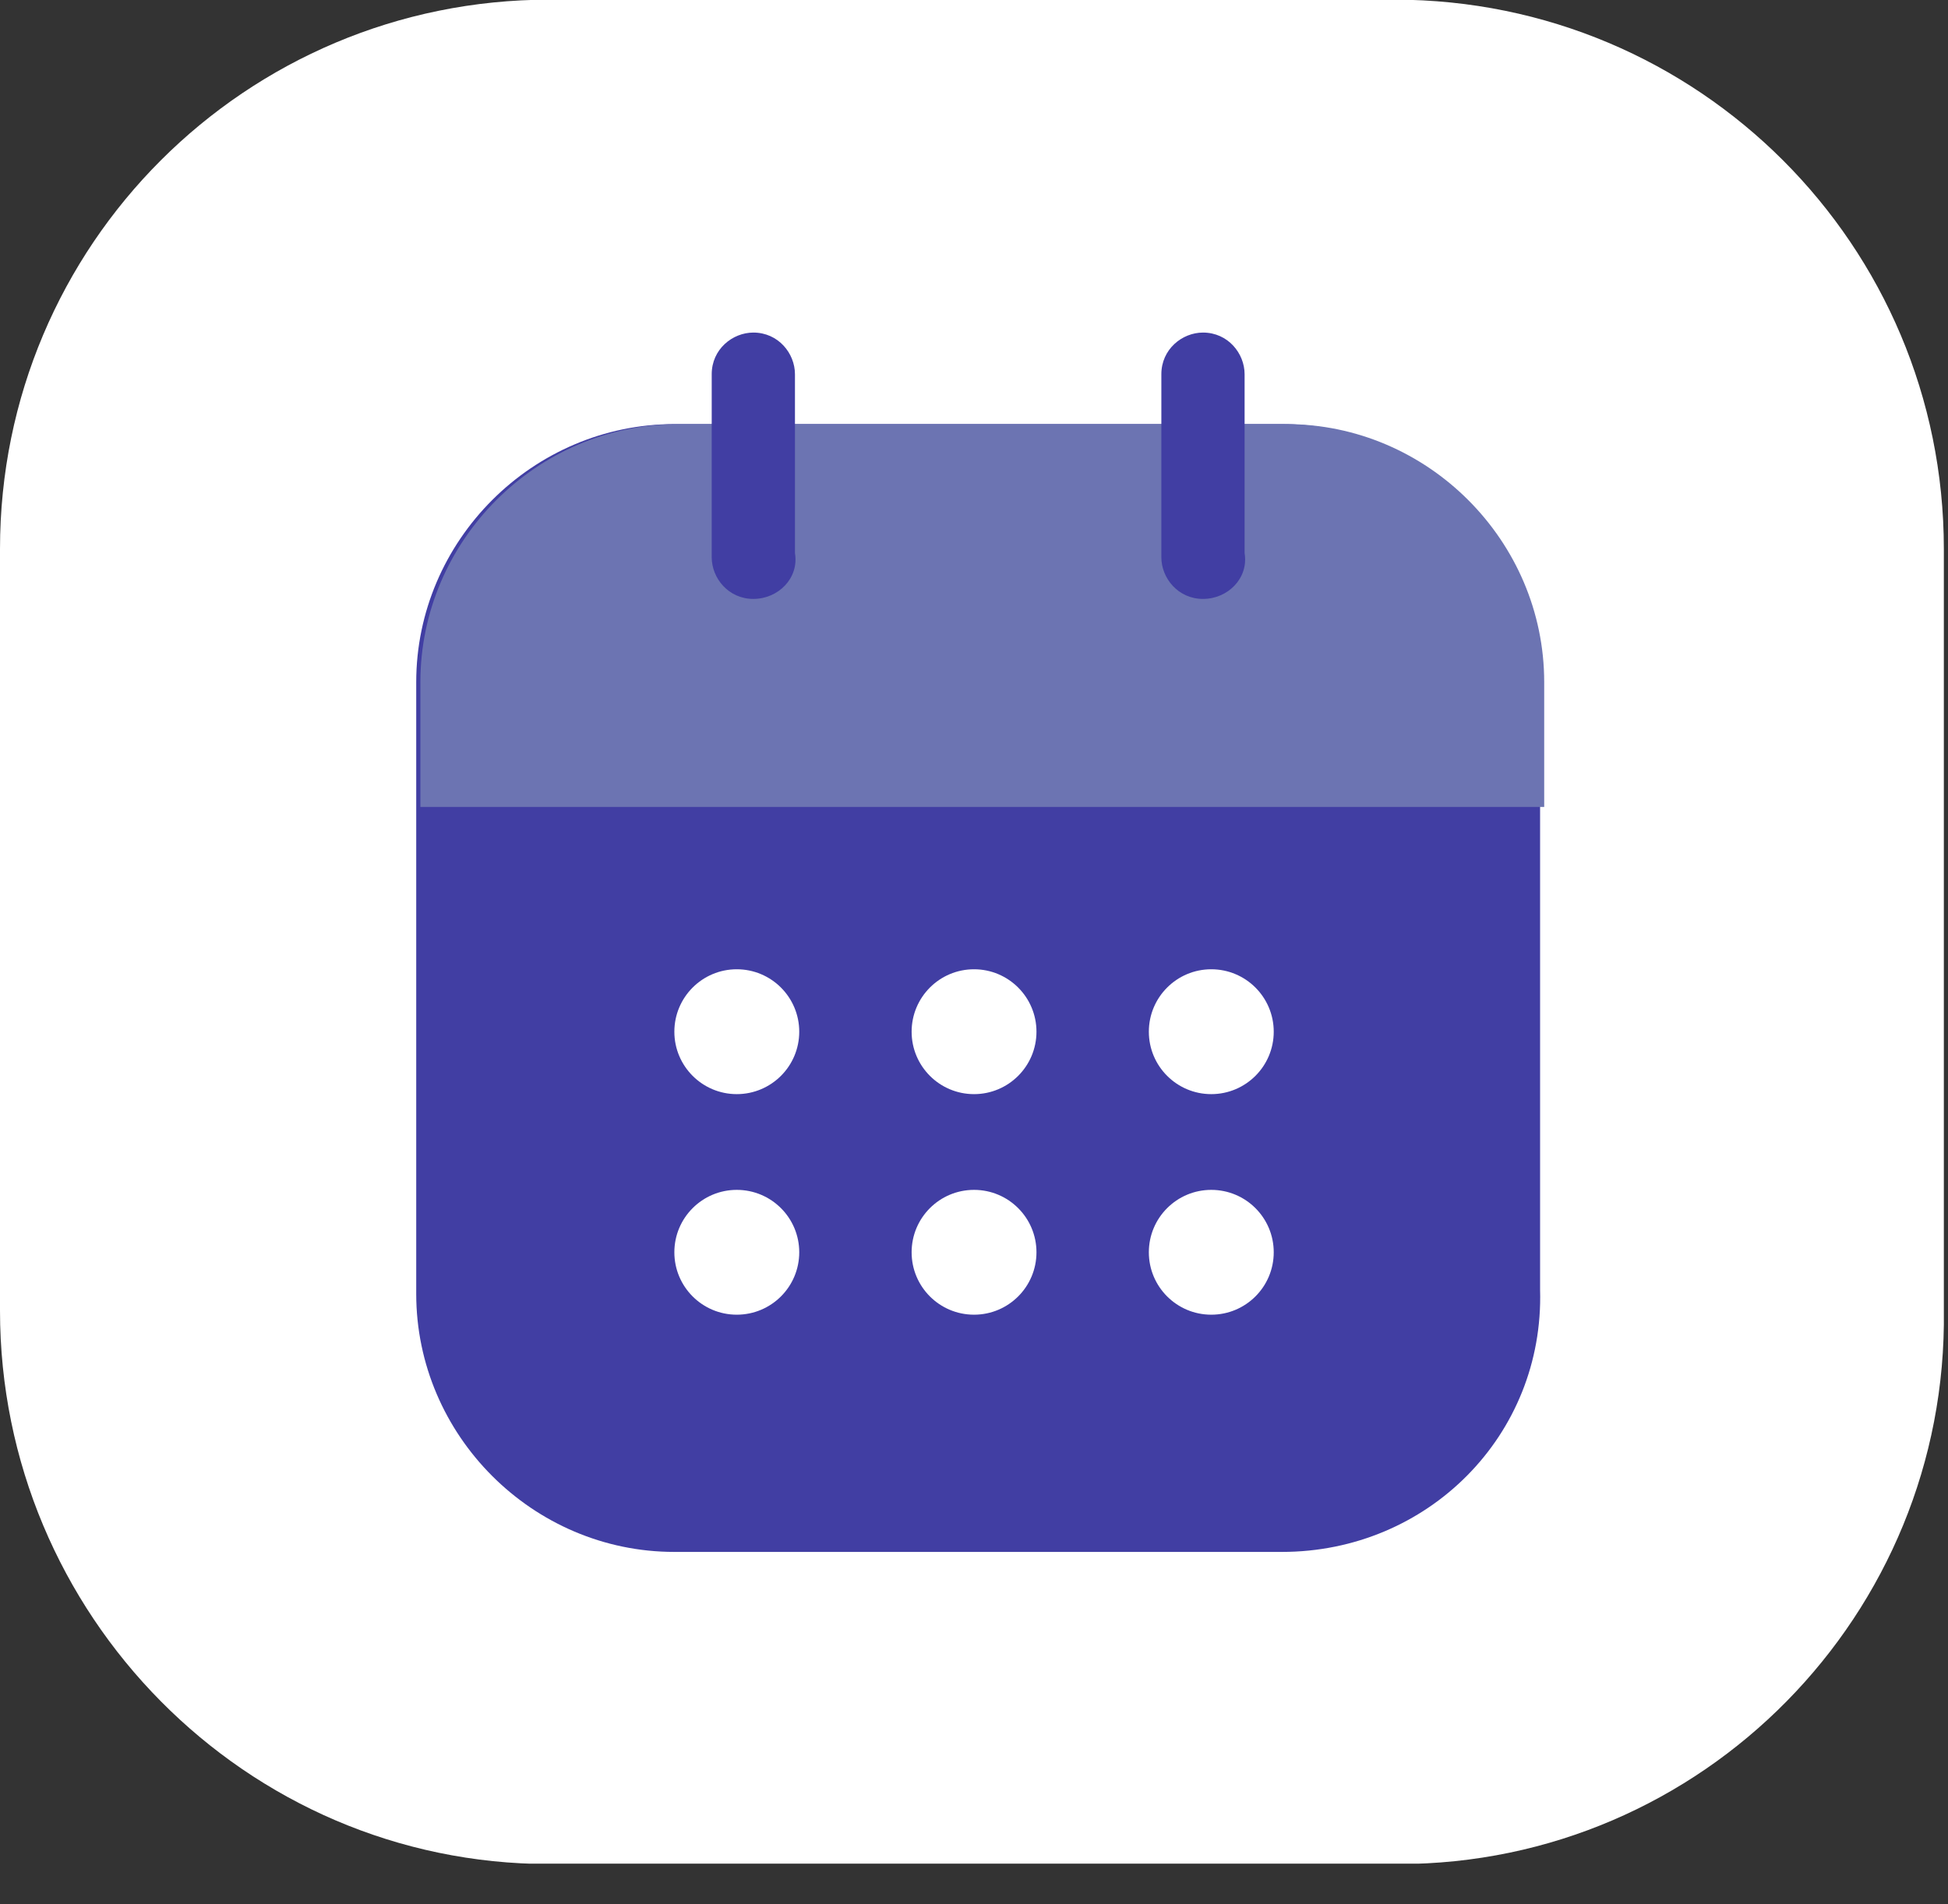 <svg width="45" height="44" viewBox="0 0 45 44" fill="none" xmlns="http://www.w3.org/2000/svg">
<rect x="0" y="0" width="45" height="44" fill="#333333" stroke="none"/>
<g clip-path="url(#clip0_3019_469)">
<g clip-path="url(#clip1_3019_469)">
<path d="M32.308 43.069H12.692C5.673 43.069 0 37.299 0 30.28V12.684C0 5.665 5.673 -0.008 12.692 -0.008H32.212C39.231 -0.008 44.904 5.665 44.904 12.684V30.28C45 37.299 39.327 43.069 32.308 43.069Z" fill="white"/>
<path d="M29.615 35.857H15.577C12.307 35.857 9.615 33.165 9.615 29.895V15.761C9.615 12.492 12.307 9.799 15.577 9.799H29.615C32.885 9.799 35.577 12.492 35.577 15.761V29.799C35.673 33.165 32.981 35.857 29.615 35.857Z" fill="#413EA3"/>
<path d="M35.672 18.645H9.711V15.761C9.711 12.492 12.403 9.799 15.672 9.799H29.711C32.98 9.799 35.672 12.492 35.672 15.761V18.645Z" fill="#6C74B2"/>
<path d="M17.02 25.28C17.817 25.28 18.463 24.634 18.463 23.838C18.463 23.041 17.817 22.395 17.02 22.395C16.224 22.395 15.578 23.041 15.578 23.838C15.578 24.634 16.224 25.28 17.02 25.28Z" fill="white"/>
<path d="M22.501 25.28C23.297 25.28 23.943 24.634 23.943 23.838C23.943 23.041 23.297 22.395 22.501 22.395C21.704 22.395 21.059 23.041 21.059 23.838C21.059 24.634 21.704 25.28 22.501 25.28Z" fill="white"/>
<path d="M27.981 25.28C28.778 25.28 29.424 24.634 29.424 23.838C29.424 23.041 28.778 22.395 27.981 22.395C27.185 22.395 26.539 23.041 26.539 23.838C26.539 24.634 27.185 25.28 27.981 25.28Z" fill="white"/>
<path d="M17.02 30.376C17.817 30.376 18.463 29.731 18.463 28.934C18.463 28.137 17.817 27.492 17.02 27.492C16.224 27.492 15.578 28.137 15.578 28.934C15.578 29.731 16.224 30.376 17.02 30.376Z" fill="white"/>
<path d="M22.501 30.376C23.297 30.376 23.943 29.731 23.943 28.934C23.943 28.137 23.297 27.492 22.501 27.492C21.704 27.492 21.059 28.137 21.059 28.934C21.059 29.731 21.704 30.376 22.501 30.376Z" fill="white"/>
<path d="M27.981 30.376C28.778 30.376 29.424 29.731 29.424 28.934C29.424 28.137 28.778 27.492 27.981 27.492C27.185 27.492 26.539 28.137 26.539 28.934C26.539 29.731 27.185 30.376 27.981 30.376Z" fill="white"/>
<path d="M17.403 13.838C16.826 13.838 16.441 13.357 16.441 12.876V8.646C16.441 8.069 16.922 7.684 17.403 7.684C17.98 7.684 18.364 8.165 18.364 8.646V12.78C18.461 13.357 17.98 13.838 17.403 13.838Z" fill="#413EA3"/>
<path d="M27.79 13.838C27.213 13.838 26.828 13.357 26.828 12.876V8.646C26.828 8.069 27.309 7.684 27.79 7.684C28.367 7.684 28.751 8.165 28.751 8.646V12.78C28.847 13.357 28.367 13.838 27.79 13.838Z" fill="#413EA3"/>
</g>
</g>
<defs>
<clipPath id="clip0_3019_469">
<rect width="45" height="43.06" fill="white"/>
</clipPath>
<clipPath id="clip1_3019_469">
<rect width="45" height="43.077" fill="white" transform="translate(0 -0.008)"/>
</clipPath>
</defs>
</svg>
